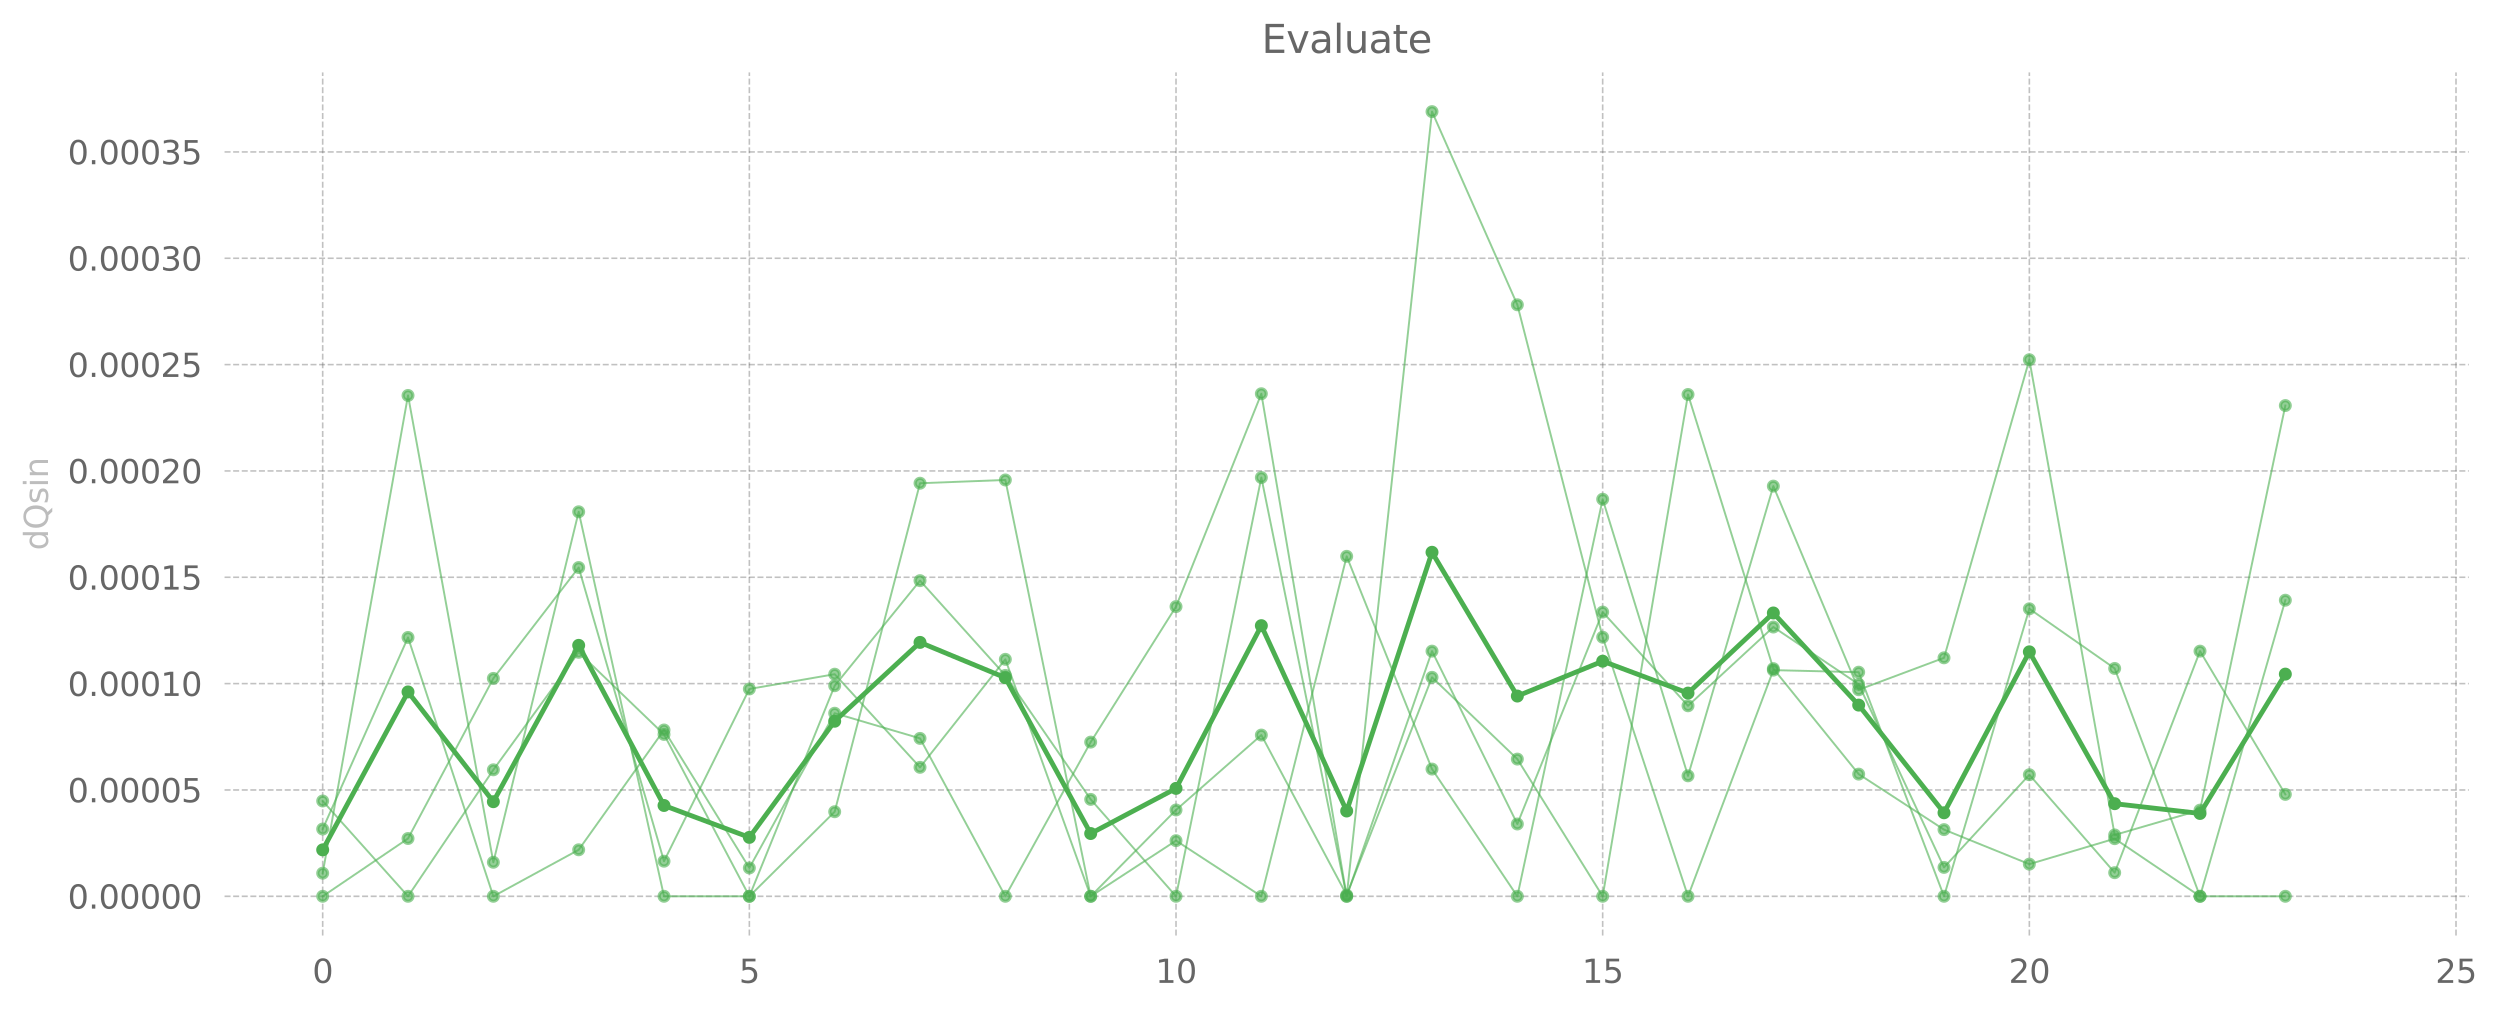 <?xml version="1.0" encoding="utf-8" standalone="no"?>
<!DOCTYPE svg PUBLIC "-//W3C//DTD SVG 1.1//EN"
  "http://www.w3.org/Graphics/SVG/1.1/DTD/svg11.dtd">
<svg xmlns:xlink="http://www.w3.org/1999/xlink" width="770.767pt" height="312.308pt" viewBox="0 0 770.767 312.308" xmlns="http://www.w3.org/2000/svg" version="1.1">
 <defs>
  <style type="text/css">*{stroke-linejoin: round; stroke-linecap: butt}</style>
 </defs>
 <g id="figure_1">
  <g id="patch_1">
   <path d="M 0 312.308 
L 770.767 312.308 
L 770.767 0 
L 0 0 
L 0 312.308 
z
" style="fill: none"/>
  </g>
  <g id="axes_1">
   <g id="patch_2">
    <path d="M 69.231 288.43 
L 761.151 288.43 
L 761.151 22.318 
L 69.231 22.318 
L 69.231 288.43 
z
" style="fill: none"/>
   </g>
   <g id="matplotlib.axis_1">
    <g id="xtick_1">
     <g id="line2d_1">
      <path d="M 99.486 288.43 
L 99.486 22.318 
" clip-path="url(#p2f251a980e)" style="fill: none; stroke-dasharray: 1.85,0.8; stroke-dashoffset: 0; stroke: #666666; stroke-opacity: 0.4; stroke-width: 0.5"/>
     </g>
     <g id="line2d_2">
      <defs>
       <path id="m0314f7e816" d="M 0 0 
L 0 3.5 
" style="stroke: #000000; stroke-opacity: 0; stroke-width: 0.8"/>
      </defs>
      <g>
       <use xlink:href="#m0314f7e816" x="99.486" y="288.43" style="fill-opacity: 0; stroke: #000000; stroke-opacity: 0; stroke-width: 0.8"/>
      </g>
     </g>
     <g id="text_1">
      <!-- 0 -->
      <g style="fill: #666666" transform="translate(96.305 303.029) scale(0.1 -0.1)">
       <defs>
        <path id="DejaVuSans-30" d="M 2034 4250 
Q 1547 4250 1301 3770 
Q 1056 3291 1056 2328 
Q 1056 1369 1301 889 
Q 1547 409 2034 409 
Q 2525 409 2770 889 
Q 3016 1369 3016 2328 
Q 3016 3291 2770 3770 
Q 2525 4250 2034 4250 
z
M 2034 4750 
Q 2819 4750 3233 4129 
Q 3647 3509 3647 2328 
Q 3647 1150 3233 529 
Q 2819 -91 2034 -91 
Q 1250 -91 836 529 
Q 422 1150 422 2328 
Q 422 3509 836 4129 
Q 1250 4750 2034 4750 
z
" transform="scale(0.016)"/>
       </defs>
       <use xlink:href="#DejaVuSans-30"/>
      </g>
     </g>
    </g>
    <g id="xtick_2">
     <g id="line2d_3">
      <path d="M 231.03 288.43 
L 231.03 22.318 
" clip-path="url(#p2f251a980e)" style="fill: none; stroke-dasharray: 1.85,0.8; stroke-dashoffset: 0; stroke: #666666; stroke-opacity: 0.4; stroke-width: 0.5"/>
     </g>
     <g id="line2d_4">
      <g>
       <use xlink:href="#m0314f7e816" x="231.03" y="288.43" style="fill-opacity: 0; stroke: #000000; stroke-opacity: 0; stroke-width: 0.8"/>
      </g>
     </g>
     <g id="text_2">
      <!-- 5 -->
      <g style="fill: #666666" transform="translate(227.849 303.029) scale(0.1 -0.1)">
       <defs>
        <path id="DejaVuSans-35" d="M 691 4666 
L 3169 4666 
L 3169 4134 
L 1269 4134 
L 1269 2991 
Q 1406 3038 1543 3061 
Q 1681 3084 1819 3084 
Q 2600 3084 3056 2656 
Q 3513 2228 3513 1497 
Q 3513 744 3044 326 
Q 2575 -91 1722 -91 
Q 1428 -91 1123 -41 
Q 819 9 494 109 
L 494 744 
Q 775 591 1075 516 
Q 1375 441 1709 441 
Q 2250 441 2565 725 
Q 2881 1009 2881 1497 
Q 2881 1984 2565 2268 
Q 2250 2553 1709 2553 
Q 1456 2553 1204 2497 
Q 953 2441 691 2322 
L 691 4666 
z
" transform="scale(0.016)"/>
       </defs>
       <use xlink:href="#DejaVuSans-35"/>
      </g>
     </g>
    </g>
    <g id="xtick_3">
     <g id="line2d_5">
      <path d="M 362.574 288.43 
L 362.574 22.318 
" clip-path="url(#p2f251a980e)" style="fill: none; stroke-dasharray: 1.85,0.8; stroke-dashoffset: 0; stroke: #666666; stroke-opacity: 0.4; stroke-width: 0.5"/>
     </g>
     <g id="line2d_6">
      <g>
       <use xlink:href="#m0314f7e816" x="362.574" y="288.43" style="fill-opacity: 0; stroke: #000000; stroke-opacity: 0; stroke-width: 0.8"/>
      </g>
     </g>
     <g id="text_3">
      <!-- 10 -->
      <g style="fill: #666666" transform="translate(356.211 303.029) scale(0.1 -0.1)">
       <defs>
        <path id="DejaVuSans-31" d="M 794 531 
L 1825 531 
L 1825 4091 
L 703 3866 
L 703 4441 
L 1819 4666 
L 2450 4666 
L 2450 531 
L 3481 531 
L 3481 0 
L 794 0 
L 794 531 
z
" transform="scale(0.016)"/>
       </defs>
       <use xlink:href="#DejaVuSans-31"/>
       <use xlink:href="#DejaVuSans-30" x="63.623"/>
      </g>
     </g>
    </g>
    <g id="xtick_4">
     <g id="line2d_7">
      <path d="M 494.117 288.43 
L 494.117 22.318 
" clip-path="url(#p2f251a980e)" style="fill: none; stroke-dasharray: 1.85,0.8; stroke-dashoffset: 0; stroke: #666666; stroke-opacity: 0.4; stroke-width: 0.5"/>
     </g>
     <g id="line2d_8">
      <g>
       <use xlink:href="#m0314f7e816" x="494.117" y="288.43" style="fill-opacity: 0; stroke: #000000; stroke-opacity: 0; stroke-width: 0.8"/>
      </g>
     </g>
     <g id="text_4">
      <!-- 15 -->
      <g style="fill: #666666" transform="translate(487.755 303.029) scale(0.1 -0.1)">
       <use xlink:href="#DejaVuSans-31"/>
       <use xlink:href="#DejaVuSans-35" x="63.623"/>
      </g>
     </g>
    </g>
    <g id="xtick_5">
     <g id="line2d_9">
      <path d="M 625.661 288.43 
L 625.661 22.318 
" clip-path="url(#p2f251a980e)" style="fill: none; stroke-dasharray: 1.85,0.8; stroke-dashoffset: 0; stroke: #666666; stroke-opacity: 0.4; stroke-width: 0.5"/>
     </g>
     <g id="line2d_10">
      <g>
       <use xlink:href="#m0314f7e816" x="625.661" y="288.43" style="fill-opacity: 0; stroke: #000000; stroke-opacity: 0; stroke-width: 0.8"/>
      </g>
     </g>
     <g id="text_5">
      <!-- 20 -->
      <g style="fill: #666666" transform="translate(619.299 303.029) scale(0.1 -0.1)">
       <defs>
        <path id="DejaVuSans-32" d="M 1228 531 
L 3431 531 
L 3431 0 
L 469 0 
L 469 531 
Q 828 903 1448 1529 
Q 2069 2156 2228 2338 
Q 2531 2678 2651 2914 
Q 2772 3150 2772 3378 
Q 2772 3750 2511 3984 
Q 2250 4219 1831 4219 
Q 1534 4219 1204 4116 
Q 875 4013 500 3803 
L 500 4441 
Q 881 4594 1212 4672 
Q 1544 4750 1819 4750 
Q 2544 4750 2975 4387 
Q 3406 4025 3406 3419 
Q 3406 3131 3298 2873 
Q 3191 2616 2906 2266 
Q 2828 2175 2409 1742 
Q 1991 1309 1228 531 
z
" transform="scale(0.016)"/>
       </defs>
       <use xlink:href="#DejaVuSans-32"/>
       <use xlink:href="#DejaVuSans-30" x="63.623"/>
      </g>
     </g>
    </g>
    <g id="xtick_6">
     <g id="line2d_11">
      <path d="M 757.205 288.43 
L 757.205 22.318 
" clip-path="url(#p2f251a980e)" style="fill: none; stroke-dasharray: 1.85,0.8; stroke-dashoffset: 0; stroke: #666666; stroke-opacity: 0.4; stroke-width: 0.5"/>
     </g>
     <g id="line2d_12">
      <g>
       <use xlink:href="#m0314f7e816" x="757.205" y="288.43" style="fill-opacity: 0; stroke: #000000; stroke-opacity: 0; stroke-width: 0.8"/>
      </g>
     </g>
     <g id="text_6">
      <!-- 25 -->
      <g style="fill: #666666" transform="translate(750.842 303.029) scale(0.1 -0.1)">
       <use xlink:href="#DejaVuSans-32"/>
       <use xlink:href="#DejaVuSans-35" x="63.623"/>
      </g>
     </g>
    </g>
   </g>
   <g id="matplotlib.axis_2">
    <g id="ytick_1">
     <g id="line2d_13">
      <path d="M 69.231 276.334 
L 761.151 276.334 
" clip-path="url(#p2f251a980e)" style="fill: none; stroke-dasharray: 1.85,0.8; stroke-dashoffset: 0; stroke: #666666; stroke-opacity: 0.4; stroke-width: 0.5"/>
     </g>
     <g id="line2d_14">
      <defs>
       <path id="m7924213725" d="M 0 0 
L -3.5 0 
" style="stroke: #000000; stroke-opacity: 0; stroke-width: 0.8"/>
      </defs>
      <g>
       <use xlink:href="#m7924213725" x="69.231" y="276.334" style="fill-opacity: 0; stroke: #000000; stroke-opacity: 0; stroke-width: 0.8"/>
      </g>
     </g>
     <g id="text_7">
      <!-- 0.00000 -->
      <g style="fill: #666666" transform="translate(20.878 280.133) scale(0.1 -0.1)">
       <defs>
        <path id="DejaVuSans-2e" d="M 684 794 
L 1344 794 
L 1344 0 
L 684 0 
L 684 794 
z
" transform="scale(0.016)"/>
       </defs>
       <use xlink:href="#DejaVuSans-30"/>
       <use xlink:href="#DejaVuSans-2e" x="63.623"/>
       <use xlink:href="#DejaVuSans-30" x="95.41"/>
       <use xlink:href="#DejaVuSans-30" x="159.033"/>
       <use xlink:href="#DejaVuSans-30" x="222.656"/>
       <use xlink:href="#DejaVuSans-30" x="286.279"/>
       <use xlink:href="#DejaVuSans-30" x="349.902"/>
      </g>
     </g>
    </g>
    <g id="ytick_2">
     <g id="line2d_15">
      <path d="M 69.231 243.549 
L 761.151 243.549 
" clip-path="url(#p2f251a980e)" style="fill: none; stroke-dasharray: 1.85,0.8; stroke-dashoffset: 0; stroke: #666666; stroke-opacity: 0.4; stroke-width: 0.5"/>
     </g>
     <g id="line2d_16">
      <g>
       <use xlink:href="#m7924213725" x="69.231" y="243.549" style="fill-opacity: 0; stroke: #000000; stroke-opacity: 0; stroke-width: 0.8"/>
      </g>
     </g>
     <g id="text_8">
      <!-- 0.00005 -->
      <g style="fill: #666666" transform="translate(20.878 247.348) scale(0.1 -0.1)">
       <use xlink:href="#DejaVuSans-30"/>
       <use xlink:href="#DejaVuSans-2e" x="63.623"/>
       <use xlink:href="#DejaVuSans-30" x="95.41"/>
       <use xlink:href="#DejaVuSans-30" x="159.033"/>
       <use xlink:href="#DejaVuSans-30" x="222.656"/>
       <use xlink:href="#DejaVuSans-30" x="286.279"/>
       <use xlink:href="#DejaVuSans-35" x="349.902"/>
      </g>
     </g>
    </g>
    <g id="ytick_3">
     <g id="line2d_17">
      <path d="M 69.231 210.764 
L 761.151 210.764 
" clip-path="url(#p2f251a980e)" style="fill: none; stroke-dasharray: 1.85,0.8; stroke-dashoffset: 0; stroke: #666666; stroke-opacity: 0.4; stroke-width: 0.5"/>
     </g>
     <g id="line2d_18">
      <g>
       <use xlink:href="#m7924213725" x="69.231" y="210.764" style="fill-opacity: 0; stroke: #000000; stroke-opacity: 0; stroke-width: 0.8"/>
      </g>
     </g>
     <g id="text_9">
      <!-- 0.00010 -->
      <g style="fill: #666666" transform="translate(20.878 214.564) scale(0.1 -0.1)">
       <use xlink:href="#DejaVuSans-30"/>
       <use xlink:href="#DejaVuSans-2e" x="63.623"/>
       <use xlink:href="#DejaVuSans-30" x="95.41"/>
       <use xlink:href="#DejaVuSans-30" x="159.033"/>
       <use xlink:href="#DejaVuSans-30" x="222.656"/>
       <use xlink:href="#DejaVuSans-31" x="286.279"/>
       <use xlink:href="#DejaVuSans-30" x="349.902"/>
      </g>
     </g>
    </g>
    <g id="ytick_4">
     <g id="line2d_19">
      <path d="M 69.231 177.979 
L 761.151 177.979 
" clip-path="url(#p2f251a980e)" style="fill: none; stroke-dasharray: 1.85,0.8; stroke-dashoffset: 0; stroke: #666666; stroke-opacity: 0.4; stroke-width: 0.5"/>
     </g>
     <g id="line2d_20">
      <g>
       <use xlink:href="#m7924213725" x="69.231" y="177.979" style="fill-opacity: 0; stroke: #000000; stroke-opacity: 0; stroke-width: 0.8"/>
      </g>
     </g>
     <g id="text_10">
      <!-- 0.00015 -->
      <g style="fill: #666666" transform="translate(20.878 181.779) scale(0.1 -0.1)">
       <use xlink:href="#DejaVuSans-30"/>
       <use xlink:href="#DejaVuSans-2e" x="63.623"/>
       <use xlink:href="#DejaVuSans-30" x="95.41"/>
       <use xlink:href="#DejaVuSans-30" x="159.033"/>
       <use xlink:href="#DejaVuSans-30" x="222.656"/>
       <use xlink:href="#DejaVuSans-31" x="286.279"/>
       <use xlink:href="#DejaVuSans-35" x="349.902"/>
      </g>
     </g>
    </g>
    <g id="ytick_5">
     <g id="line2d_21">
      <path d="M 69.231 145.194 
L 761.151 145.194 
" clip-path="url(#p2f251a980e)" style="fill: none; stroke-dasharray: 1.85,0.8; stroke-dashoffset: 0; stroke: #666666; stroke-opacity: 0.4; stroke-width: 0.5"/>
     </g>
     <g id="line2d_22">
      <g>
       <use xlink:href="#m7924213725" x="69.231" y="145.194" style="fill-opacity: 0; stroke: #000000; stroke-opacity: 0; stroke-width: 0.8"/>
      </g>
     </g>
     <g id="text_11">
      <!-- 0.00020 -->
      <g style="fill: #666666" transform="translate(20.878 148.994) scale(0.1 -0.1)">
       <use xlink:href="#DejaVuSans-30"/>
       <use xlink:href="#DejaVuSans-2e" x="63.623"/>
       <use xlink:href="#DejaVuSans-30" x="95.41"/>
       <use xlink:href="#DejaVuSans-30" x="159.033"/>
       <use xlink:href="#DejaVuSans-30" x="222.656"/>
       <use xlink:href="#DejaVuSans-32" x="286.279"/>
       <use xlink:href="#DejaVuSans-30" x="349.902"/>
      </g>
     </g>
    </g>
    <g id="ytick_6">
     <g id="line2d_23">
      <path d="M 69.231 112.41 
L 761.151 112.41 
" clip-path="url(#p2f251a980e)" style="fill: none; stroke-dasharray: 1.85,0.8; stroke-dashoffset: 0; stroke: #666666; stroke-opacity: 0.4; stroke-width: 0.5"/>
     </g>
     <g id="line2d_24">
      <g>
       <use xlink:href="#m7924213725" x="69.231" y="112.41" style="fill-opacity: 0; stroke: #000000; stroke-opacity: 0; stroke-width: 0.8"/>
      </g>
     </g>
     <g id="text_12">
      <!-- 0.00025 -->
      <g style="fill: #666666" transform="translate(20.878 116.209) scale(0.1 -0.1)">
       <use xlink:href="#DejaVuSans-30"/>
       <use xlink:href="#DejaVuSans-2e" x="63.623"/>
       <use xlink:href="#DejaVuSans-30" x="95.41"/>
       <use xlink:href="#DejaVuSans-30" x="159.033"/>
       <use xlink:href="#DejaVuSans-30" x="222.656"/>
       <use xlink:href="#DejaVuSans-32" x="286.279"/>
       <use xlink:href="#DejaVuSans-35" x="349.902"/>
      </g>
     </g>
    </g>
    <g id="ytick_7">
     <g id="line2d_25">
      <path d="M 69.231 79.625 
L 761.151 79.625 
" clip-path="url(#p2f251a980e)" style="fill: none; stroke-dasharray: 1.85,0.8; stroke-dashoffset: 0; stroke: #666666; stroke-opacity: 0.4; stroke-width: 0.5"/>
     </g>
     <g id="line2d_26">
      <g>
       <use xlink:href="#m7924213725" x="69.231" y="79.625" style="fill-opacity: 0; stroke: #000000; stroke-opacity: 0; stroke-width: 0.8"/>
      </g>
     </g>
     <g id="text_13">
      <!-- 0.00030 -->
      <g style="fill: #666666" transform="translate(20.878 83.424) scale(0.1 -0.1)">
       <defs>
        <path id="DejaVuSans-33" d="M 2597 2516 
Q 3050 2419 3304 2112 
Q 3559 1806 3559 1356 
Q 3559 666 3084 287 
Q 2609 -91 1734 -91 
Q 1441 -91 1130 -33 
Q 819 25 488 141 
L 488 750 
Q 750 597 1062 519 
Q 1375 441 1716 441 
Q 2309 441 2620 675 
Q 2931 909 2931 1356 
Q 2931 1769 2642 2001 
Q 2353 2234 1838 2234 
L 1294 2234 
L 1294 2753 
L 1863 2753 
Q 2328 2753 2575 2939 
Q 2822 3125 2822 3475 
Q 2822 3834 2567 4026 
Q 2313 4219 1838 4219 
Q 1578 4219 1281 4162 
Q 984 4106 628 3988 
L 628 4550 
Q 988 4650 1302 4700 
Q 1616 4750 1894 4750 
Q 2613 4750 3031 4423 
Q 3450 4097 3450 3541 
Q 3450 3153 3228 2886 
Q 3006 2619 2597 2516 
z
" transform="scale(0.016)"/>
       </defs>
       <use xlink:href="#DejaVuSans-30"/>
       <use xlink:href="#DejaVuSans-2e" x="63.623"/>
       <use xlink:href="#DejaVuSans-30" x="95.41"/>
       <use xlink:href="#DejaVuSans-30" x="159.033"/>
       <use xlink:href="#DejaVuSans-30" x="222.656"/>
       <use xlink:href="#DejaVuSans-33" x="286.279"/>
       <use xlink:href="#DejaVuSans-30" x="349.902"/>
      </g>
     </g>
    </g>
    <g id="ytick_8">
     <g id="line2d_27">
      <path d="M 69.231 46.84 
L 761.151 46.84 
" clip-path="url(#p2f251a980e)" style="fill: none; stroke-dasharray: 1.85,0.8; stroke-dashoffset: 0; stroke: #666666; stroke-opacity: 0.4; stroke-width: 0.5"/>
     </g>
     <g id="line2d_28">
      <g>
       <use xlink:href="#m7924213725" x="69.231" y="46.84" style="fill-opacity: 0; stroke: #000000; stroke-opacity: 0; stroke-width: 0.8"/>
      </g>
     </g>
     <g id="text_14">
      <!-- 0.00035 -->
      <g style="fill: #666666" transform="translate(20.878 50.639) scale(0.1 -0.1)">
       <use xlink:href="#DejaVuSans-30"/>
       <use xlink:href="#DejaVuSans-2e" x="63.623"/>
       <use xlink:href="#DejaVuSans-30" x="95.41"/>
       <use xlink:href="#DejaVuSans-30" x="159.033"/>
       <use xlink:href="#DejaVuSans-30" x="222.656"/>
       <use xlink:href="#DejaVuSans-33" x="286.279"/>
       <use xlink:href="#DejaVuSans-35" x="349.902"/>
      </g>
     </g>
    </g>
    <g id="text_15">
     <!-- dQsin -->
     <g style="fill: #bdbdbd" transform="translate(14.798 169.647) rotate(-90) scale(0.1 -0.1)">
      <defs>
       <path id="DejaVuSans-64" d="M 2906 2969 
L 2906 4863 
L 3481 4863 
L 3481 0 
L 2906 0 
L 2906 525 
Q 2725 213 2448 61 
Q 2172 -91 1784 -91 
Q 1150 -91 751 415 
Q 353 922 353 1747 
Q 353 2572 751 3078 
Q 1150 3584 1784 3584 
Q 2172 3584 2448 3432 
Q 2725 3281 2906 2969 
z
M 947 1747 
Q 947 1113 1208 752 
Q 1469 391 1925 391 
Q 2381 391 2643 752 
Q 2906 1113 2906 1747 
Q 2906 2381 2643 2742 
Q 2381 3103 1925 3103 
Q 1469 3103 1208 2742 
Q 947 2381 947 1747 
z
" transform="scale(0.016)"/>
       <path id="DejaVuSans-51" d="M 2522 4238 
Q 1834 4238 1429 3725 
Q 1025 3213 1025 2328 
Q 1025 1447 1429 934 
Q 1834 422 2522 422 
Q 3209 422 3611 934 
Q 4013 1447 4013 2328 
Q 4013 3213 3611 3725 
Q 3209 4238 2522 4238 
z
M 3406 84 
L 4238 -825 
L 3475 -825 
L 2784 -78 
Q 2681 -84 2626 -87 
Q 2572 -91 2522 -91 
Q 1538 -91 948 567 
Q 359 1225 359 2328 
Q 359 3434 948 4092 
Q 1538 4750 2522 4750 
Q 3503 4750 4090 4092 
Q 4678 3434 4678 2328 
Q 4678 1516 4351 937 
Q 4025 359 3406 84 
z
" transform="scale(0.016)"/>
       <path id="DejaVuSans-73" d="M 2834 3397 
L 2834 2853 
Q 2591 2978 2328 3040 
Q 2066 3103 1784 3103 
Q 1356 3103 1142 2972 
Q 928 2841 928 2578 
Q 928 2378 1081 2264 
Q 1234 2150 1697 2047 
L 1894 2003 
Q 2506 1872 2764 1633 
Q 3022 1394 3022 966 
Q 3022 478 2636 193 
Q 2250 -91 1575 -91 
Q 1294 -91 989 -36 
Q 684 19 347 128 
L 347 722 
Q 666 556 975 473 
Q 1284 391 1588 391 
Q 1994 391 2212 530 
Q 2431 669 2431 922 
Q 2431 1156 2273 1281 
Q 2116 1406 1581 1522 
L 1381 1569 
Q 847 1681 609 1914 
Q 372 2147 372 2553 
Q 372 3047 722 3315 
Q 1072 3584 1716 3584 
Q 2034 3584 2315 3537 
Q 2597 3491 2834 3397 
z
" transform="scale(0.016)"/>
       <path id="DejaVuSans-69" d="M 603 3500 
L 1178 3500 
L 1178 0 
L 603 0 
L 603 3500 
z
M 603 4863 
L 1178 4863 
L 1178 4134 
L 603 4134 
L 603 4863 
z
" transform="scale(0.016)"/>
       <path id="DejaVuSans-6e" d="M 3513 2113 
L 3513 0 
L 2938 0 
L 2938 2094 
Q 2938 2591 2744 2837 
Q 2550 3084 2163 3084 
Q 1697 3084 1428 2787 
Q 1159 2491 1159 1978 
L 1159 0 
L 581 0 
L 581 3500 
L 1159 3500 
L 1159 2956 
Q 1366 3272 1645 3428 
Q 1925 3584 2291 3584 
Q 2894 3584 3203 3211 
Q 3513 2838 3513 2113 
z
" transform="scale(0.016)"/>
      </defs>
      <use xlink:href="#DejaVuSans-64"/>
      <use xlink:href="#DejaVuSans-51" x="63.477"/>
      <use xlink:href="#DejaVuSans-73" x="142.188"/>
      <use xlink:href="#DejaVuSans-69" x="194.287"/>
      <use xlink:href="#DejaVuSans-6e" x="222.07"/>
     </g>
    </g>
   </g>
   <g id="line2d_29">
    <path d="M 99.486 262.023 
L 125.795 213.324 
L 152.104 247.168 
L 178.413 198.968 
L 204.721 248.335 
L 231.03 258.169 
L 257.339 222.358 
L 283.648 198.056 
L 309.956 208.955 
L 336.265 256.981 
L 362.574 243.062 
L 388.883 192.895 
L 415.191 250.038 
L 441.5 170.275 
L 467.809 214.595 
L 494.117 203.849 
L 520.426 213.686 
L 546.735 188.986 
L 573.044 217.384 
L 599.352 250.586 
L 625.661 200.969 
L 651.97 247.781 
L 678.279 250.797 
L 704.587 207.833 
" clip-path="url(#p2f251a980e)" style="fill: none; stroke: #4caf50; stroke-width: 1.5; stroke-linecap: square"/>
    <defs>
     <path id="m114e50e11f" d="M 0 1.5 
C 0.398 1.5 0.779 1.342 1.061 1.061 
C 1.342 0.779 1.5 0.398 1.5 0 
C 1.5 -0.398 1.342 -0.779 1.061 -1.061 
C 0.779 -1.342 0.398 -1.5 0 -1.5 
C -0.398 -1.5 -0.779 -1.342 -1.061 -1.061 
C -1.342 -0.779 -1.5 -0.398 -1.5 0 
C -1.5 0.398 -1.342 0.779 -1.061 1.061 
C -0.779 1.342 -0.398 1.5 0 1.5 
z
" style="stroke: #4caf50"/>
    </defs>
    <g clip-path="url(#p2f251a980e)">
     <use xlink:href="#m114e50e11f" x="99.486" y="262.023" style="fill: #4caf50; stroke: #4caf50"/>
     <use xlink:href="#m114e50e11f" x="125.795" y="213.324" style="fill: #4caf50; stroke: #4caf50"/>
     <use xlink:href="#m114e50e11f" x="152.104" y="247.168" style="fill: #4caf50; stroke: #4caf50"/>
     <use xlink:href="#m114e50e11f" x="178.413" y="198.968" style="fill: #4caf50; stroke: #4caf50"/>
     <use xlink:href="#m114e50e11f" x="204.721" y="248.335" style="fill: #4caf50; stroke: #4caf50"/>
     <use xlink:href="#m114e50e11f" x="231.03" y="258.169" style="fill: #4caf50; stroke: #4caf50"/>
     <use xlink:href="#m114e50e11f" x="257.339" y="222.358" style="fill: #4caf50; stroke: #4caf50"/>
     <use xlink:href="#m114e50e11f" x="283.648" y="198.056" style="fill: #4caf50; stroke: #4caf50"/>
     <use xlink:href="#m114e50e11f" x="309.956" y="208.955" style="fill: #4caf50; stroke: #4caf50"/>
     <use xlink:href="#m114e50e11f" x="336.265" y="256.981" style="fill: #4caf50; stroke: #4caf50"/>
     <use xlink:href="#m114e50e11f" x="362.574" y="243.062" style="fill: #4caf50; stroke: #4caf50"/>
     <use xlink:href="#m114e50e11f" x="388.883" y="192.895" style="fill: #4caf50; stroke: #4caf50"/>
     <use xlink:href="#m114e50e11f" x="415.191" y="250.038" style="fill: #4caf50; stroke: #4caf50"/>
     <use xlink:href="#m114e50e11f" x="441.5" y="170.275" style="fill: #4caf50; stroke: #4caf50"/>
     <use xlink:href="#m114e50e11f" x="467.809" y="214.595" style="fill: #4caf50; stroke: #4caf50"/>
     <use xlink:href="#m114e50e11f" x="494.117" y="203.849" style="fill: #4caf50; stroke: #4caf50"/>
     <use xlink:href="#m114e50e11f" x="520.426" y="213.686" style="fill: #4caf50; stroke: #4caf50"/>
     <use xlink:href="#m114e50e11f" x="546.735" y="188.986" style="fill: #4caf50; stroke: #4caf50"/>
     <use xlink:href="#m114e50e11f" x="573.044" y="217.384" style="fill: #4caf50; stroke: #4caf50"/>
     <use xlink:href="#m114e50e11f" x="599.352" y="250.586" style="fill: #4caf50; stroke: #4caf50"/>
     <use xlink:href="#m114e50e11f" x="625.661" y="200.969" style="fill: #4caf50; stroke: #4caf50"/>
     <use xlink:href="#m114e50e11f" x="651.97" y="247.781" style="fill: #4caf50; stroke: #4caf50"/>
     <use xlink:href="#m114e50e11f" x="678.279" y="250.797" style="fill: #4caf50; stroke: #4caf50"/>
     <use xlink:href="#m114e50e11f" x="704.587" y="207.833" style="fill: #4caf50; stroke: #4caf50"/>
    </g>
   </g>
   <g id="line2d_30">
    <path d="M 99.486 246.949 
L 125.795 276.334 
L 152.104 237.336 
L 178.413 201.112 
L 204.721 226.427 
L 231.03 276.334 
L 257.339 211.415 
L 283.648 179.019 
L 309.956 208.233 
L 336.265 246.455 
L 362.574 276.334 
L 388.883 147.227 
L 415.191 276.334 
L 441.5 200.751 
L 467.809 254.044 
L 494.117 188.705 
L 520.426 217.596 
L 546.735 193.32 
L 573.044 210.973 
L 599.352 267.424 
L 625.661 238.855 
L 651.97 269.055 
L 678.279 200.751 
L 704.587 244.914 
" clip-path="url(#p2f251a980e)" style="fill: none; stroke: #4caf50; stroke-opacity: 0.6; stroke-width: 0.6; stroke-linecap: square"/>
    <defs>
     <path id="m4f3c0d15a8" d="M 0 1.5 
C 0.398 1.5 0.779 1.342 1.061 1.061 
C 1.342 0.779 1.5 0.398 1.5 0 
C 1.5 -0.398 1.342 -0.779 1.061 -1.061 
C 0.779 -1.342 0.398 -1.5 0 -1.5 
C -0.398 -1.5 -0.779 -1.342 -1.061 -1.061 
C -1.342 -0.779 -1.5 -0.398 -1.5 0 
C -1.5 0.398 -1.342 0.779 -1.061 1.061 
C -0.779 1.342 -0.398 1.5 0 1.5 
z
" style="stroke: #4caf50; stroke-opacity: 0.6"/>
    </defs>
    <g clip-path="url(#p2f251a980e)">
     <use xlink:href="#m4f3c0d15a8" x="99.486" y="246.949" style="fill: #4caf50; fill-opacity: 0.6; stroke: #4caf50; stroke-opacity: 0.6"/>
     <use xlink:href="#m4f3c0d15a8" x="125.795" y="276.334" style="fill: #4caf50; fill-opacity: 0.6; stroke: #4caf50; stroke-opacity: 0.6"/>
     <use xlink:href="#m4f3c0d15a8" x="152.104" y="237.336" style="fill: #4caf50; fill-opacity: 0.6; stroke: #4caf50; stroke-opacity: 0.6"/>
     <use xlink:href="#m4f3c0d15a8" x="178.413" y="201.112" style="fill: #4caf50; fill-opacity: 0.6; stroke: #4caf50; stroke-opacity: 0.6"/>
     <use xlink:href="#m4f3c0d15a8" x="204.721" y="226.427" style="fill: #4caf50; fill-opacity: 0.6; stroke: #4caf50; stroke-opacity: 0.6"/>
     <use xlink:href="#m4f3c0d15a8" x="231.03" y="276.334" style="fill: #4caf50; fill-opacity: 0.6; stroke: #4caf50; stroke-opacity: 0.6"/>
     <use xlink:href="#m4f3c0d15a8" x="257.339" y="211.415" style="fill: #4caf50; fill-opacity: 0.6; stroke: #4caf50; stroke-opacity: 0.6"/>
     <use xlink:href="#m4f3c0d15a8" x="283.648" y="179.019" style="fill: #4caf50; fill-opacity: 0.6; stroke: #4caf50; stroke-opacity: 0.6"/>
     <use xlink:href="#m4f3c0d15a8" x="309.956" y="208.233" style="fill: #4caf50; fill-opacity: 0.6; stroke: #4caf50; stroke-opacity: 0.6"/>
     <use xlink:href="#m4f3c0d15a8" x="336.265" y="246.455" style="fill: #4caf50; fill-opacity: 0.6; stroke: #4caf50; stroke-opacity: 0.6"/>
     <use xlink:href="#m4f3c0d15a8" x="362.574" y="276.334" style="fill: #4caf50; fill-opacity: 0.6; stroke: #4caf50; stroke-opacity: 0.6"/>
     <use xlink:href="#m4f3c0d15a8" x="388.883" y="147.227" style="fill: #4caf50; fill-opacity: 0.6; stroke: #4caf50; stroke-opacity: 0.6"/>
     <use xlink:href="#m4f3c0d15a8" x="415.191" y="276.334" style="fill: #4caf50; fill-opacity: 0.6; stroke: #4caf50; stroke-opacity: 0.6"/>
     <use xlink:href="#m4f3c0d15a8" x="441.5" y="200.751" style="fill: #4caf50; fill-opacity: 0.6; stroke: #4caf50; stroke-opacity: 0.6"/>
     <use xlink:href="#m4f3c0d15a8" x="467.809" y="254.044" style="fill: #4caf50; fill-opacity: 0.6; stroke: #4caf50; stroke-opacity: 0.6"/>
     <use xlink:href="#m4f3c0d15a8" x="494.117" y="188.705" style="fill: #4caf50; fill-opacity: 0.6; stroke: #4caf50; stroke-opacity: 0.6"/>
     <use xlink:href="#m4f3c0d15a8" x="520.426" y="217.596" style="fill: #4caf50; fill-opacity: 0.6; stroke: #4caf50; stroke-opacity: 0.6"/>
     <use xlink:href="#m4f3c0d15a8" x="546.735" y="193.32" style="fill: #4caf50; fill-opacity: 0.6; stroke: #4caf50; stroke-opacity: 0.6"/>
     <use xlink:href="#m4f3c0d15a8" x="573.044" y="210.973" style="fill: #4caf50; fill-opacity: 0.6; stroke: #4caf50; stroke-opacity: 0.6"/>
     <use xlink:href="#m4f3c0d15a8" x="599.352" y="267.424" style="fill: #4caf50; fill-opacity: 0.6; stroke: #4caf50; stroke-opacity: 0.6"/>
     <use xlink:href="#m4f3c0d15a8" x="625.661" y="238.855" style="fill: #4caf50; fill-opacity: 0.6; stroke: #4caf50; stroke-opacity: 0.6"/>
     <use xlink:href="#m4f3c0d15a8" x="651.97" y="269.055" style="fill: #4caf50; fill-opacity: 0.6; stroke: #4caf50; stroke-opacity: 0.6"/>
     <use xlink:href="#m4f3c0d15a8" x="678.279" y="200.751" style="fill: #4caf50; fill-opacity: 0.6; stroke: #4caf50; stroke-opacity: 0.6"/>
     <use xlink:href="#m4f3c0d15a8" x="704.587" y="244.914" style="fill: #4caf50; fill-opacity: 0.6; stroke: #4caf50; stroke-opacity: 0.6"/>
    </g>
   </g>
   <g id="line2d_31">
    <path d="M 99.486 276.334 
L 125.795 258.516 
L 152.104 209.157 
L 178.413 174.973 
L 204.721 265.517 
L 231.03 212.41 
L 257.339 207.861 
L 283.648 236.569 
L 309.956 203.276 
L 336.265 276.334 
L 362.574 249.719 
L 388.883 226.626 
L 415.191 275.961 
L 441.5 208.824 
L 467.809 234.034 
L 494.117 276.334 
L 520.426 121.619 
L 546.735 206.142 
L 573.044 238.668 
L 599.352 255.777 
L 625.661 266.42 
L 651.97 258.57 
L 678.279 276.334 
L 704.587 185.051 
" clip-path="url(#p2f251a980e)" style="fill: none; stroke: #4caf50; stroke-opacity: 0.6; stroke-width: 0.6; stroke-linecap: square"/>
    <g clip-path="url(#p2f251a980e)">
     <use xlink:href="#m4f3c0d15a8" x="99.486" y="276.334" style="fill: #4caf50; fill-opacity: 0.6; stroke: #4caf50; stroke-opacity: 0.6"/>
     <use xlink:href="#m4f3c0d15a8" x="125.795" y="258.516" style="fill: #4caf50; fill-opacity: 0.6; stroke: #4caf50; stroke-opacity: 0.6"/>
     <use xlink:href="#m4f3c0d15a8" x="152.104" y="209.157" style="fill: #4caf50; fill-opacity: 0.6; stroke: #4caf50; stroke-opacity: 0.6"/>
     <use xlink:href="#m4f3c0d15a8" x="178.413" y="174.973" style="fill: #4caf50; fill-opacity: 0.6; stroke: #4caf50; stroke-opacity: 0.6"/>
     <use xlink:href="#m4f3c0d15a8" x="204.721" y="265.517" style="fill: #4caf50; fill-opacity: 0.6; stroke: #4caf50; stroke-opacity: 0.6"/>
     <use xlink:href="#m4f3c0d15a8" x="231.03" y="212.41" style="fill: #4caf50; fill-opacity: 0.6; stroke: #4caf50; stroke-opacity: 0.6"/>
     <use xlink:href="#m4f3c0d15a8" x="257.339" y="207.861" style="fill: #4caf50; fill-opacity: 0.6; stroke: #4caf50; stroke-opacity: 0.6"/>
     <use xlink:href="#m4f3c0d15a8" x="283.648" y="236.569" style="fill: #4caf50; fill-opacity: 0.6; stroke: #4caf50; stroke-opacity: 0.6"/>
     <use xlink:href="#m4f3c0d15a8" x="309.956" y="203.276" style="fill: #4caf50; fill-opacity: 0.6; stroke: #4caf50; stroke-opacity: 0.6"/>
     <use xlink:href="#m4f3c0d15a8" x="336.265" y="276.334" style="fill: #4caf50; fill-opacity: 0.6; stroke: #4caf50; stroke-opacity: 0.6"/>
     <use xlink:href="#m4f3c0d15a8" x="362.574" y="249.719" style="fill: #4caf50; fill-opacity: 0.6; stroke: #4caf50; stroke-opacity: 0.6"/>
     <use xlink:href="#m4f3c0d15a8" x="388.883" y="226.626" style="fill: #4caf50; fill-opacity: 0.6; stroke: #4caf50; stroke-opacity: 0.6"/>
     <use xlink:href="#m4f3c0d15a8" x="415.191" y="275.961" style="fill: #4caf50; fill-opacity: 0.6; stroke: #4caf50; stroke-opacity: 0.6"/>
     <use xlink:href="#m4f3c0d15a8" x="441.5" y="208.824" style="fill: #4caf50; fill-opacity: 0.6; stroke: #4caf50; stroke-opacity: 0.6"/>
     <use xlink:href="#m4f3c0d15a8" x="467.809" y="234.034" style="fill: #4caf50; fill-opacity: 0.6; stroke: #4caf50; stroke-opacity: 0.6"/>
     <use xlink:href="#m4f3c0d15a8" x="494.117" y="276.334" style="fill: #4caf50; fill-opacity: 0.6; stroke: #4caf50; stroke-opacity: 0.6"/>
     <use xlink:href="#m4f3c0d15a8" x="520.426" y="121.619" style="fill: #4caf50; fill-opacity: 0.6; stroke: #4caf50; stroke-opacity: 0.6"/>
     <use xlink:href="#m4f3c0d15a8" x="546.735" y="206.142" style="fill: #4caf50; fill-opacity: 0.6; stroke: #4caf50; stroke-opacity: 0.6"/>
     <use xlink:href="#m4f3c0d15a8" x="573.044" y="238.668" style="fill: #4caf50; fill-opacity: 0.6; stroke: #4caf50; stroke-opacity: 0.6"/>
     <use xlink:href="#m4f3c0d15a8" x="599.352" y="255.777" style="fill: #4caf50; fill-opacity: 0.6; stroke: #4caf50; stroke-opacity: 0.6"/>
     <use xlink:href="#m4f3c0d15a8" x="625.661" y="266.42" style="fill: #4caf50; fill-opacity: 0.6; stroke: #4caf50; stroke-opacity: 0.6"/>
     <use xlink:href="#m4f3c0d15a8" x="651.97" y="258.57" style="fill: #4caf50; fill-opacity: 0.6; stroke: #4caf50; stroke-opacity: 0.6"/>
     <use xlink:href="#m4f3c0d15a8" x="678.279" y="276.334" style="fill: #4caf50; fill-opacity: 0.6; stroke: #4caf50; stroke-opacity: 0.6"/>
     <use xlink:href="#m4f3c0d15a8" x="704.587" y="185.051" style="fill: #4caf50; fill-opacity: 0.6; stroke: #4caf50; stroke-opacity: 0.6"/>
    </g>
   </g>
   <g id="line2d_32">
    <path d="M 99.486 269.211 
L 125.795 121.919 
L 152.104 265.846 
L 178.413 157.789 
L 204.721 276.334 
L 231.03 276.334 
L 257.339 250.262 
L 283.648 148.983 
L 309.956 147.976 
L 336.265 276.334 
L 362.574 259.179 
L 388.883 276.334 
L 415.191 171.521 
L 441.5 237.111 
L 467.809 276.334 
L 494.117 153.91 
L 520.426 239.193 
L 546.735 149.875 
L 573.044 212.657 
L 599.352 202.811 
L 625.661 110.903 
L 651.97 257.414 
L 678.279 249.77 
L 704.587 125.034 
" clip-path="url(#p2f251a980e)" style="fill: none; stroke: #4caf50; stroke-opacity: 0.6; stroke-width: 0.6; stroke-linecap: square"/>
    <g clip-path="url(#p2f251a980e)">
     <use xlink:href="#m4f3c0d15a8" x="99.486" y="269.211" style="fill: #4caf50; fill-opacity: 0.6; stroke: #4caf50; stroke-opacity: 0.6"/>
     <use xlink:href="#m4f3c0d15a8" x="125.795" y="121.919" style="fill: #4caf50; fill-opacity: 0.6; stroke: #4caf50; stroke-opacity: 0.6"/>
     <use xlink:href="#m4f3c0d15a8" x="152.104" y="265.846" style="fill: #4caf50; fill-opacity: 0.6; stroke: #4caf50; stroke-opacity: 0.6"/>
     <use xlink:href="#m4f3c0d15a8" x="178.413" y="157.789" style="fill: #4caf50; fill-opacity: 0.6; stroke: #4caf50; stroke-opacity: 0.6"/>
     <use xlink:href="#m4f3c0d15a8" x="204.721" y="276.334" style="fill: #4caf50; fill-opacity: 0.6; stroke: #4caf50; stroke-opacity: 0.6"/>
     <use xlink:href="#m4f3c0d15a8" x="231.03" y="276.334" style="fill: #4caf50; fill-opacity: 0.6; stroke: #4caf50; stroke-opacity: 0.6"/>
     <use xlink:href="#m4f3c0d15a8" x="257.339" y="250.262" style="fill: #4caf50; fill-opacity: 0.6; stroke: #4caf50; stroke-opacity: 0.6"/>
     <use xlink:href="#m4f3c0d15a8" x="283.648" y="148.983" style="fill: #4caf50; fill-opacity: 0.6; stroke: #4caf50; stroke-opacity: 0.6"/>
     <use xlink:href="#m4f3c0d15a8" x="309.956" y="147.976" style="fill: #4caf50; fill-opacity: 0.6; stroke: #4caf50; stroke-opacity: 0.6"/>
     <use xlink:href="#m4f3c0d15a8" x="336.265" y="276.334" style="fill: #4caf50; fill-opacity: 0.6; stroke: #4caf50; stroke-opacity: 0.6"/>
     <use xlink:href="#m4f3c0d15a8" x="362.574" y="259.179" style="fill: #4caf50; fill-opacity: 0.6; stroke: #4caf50; stroke-opacity: 0.6"/>
     <use xlink:href="#m4f3c0d15a8" x="388.883" y="276.334" style="fill: #4caf50; fill-opacity: 0.6; stroke: #4caf50; stroke-opacity: 0.6"/>
     <use xlink:href="#m4f3c0d15a8" x="415.191" y="171.521" style="fill: #4caf50; fill-opacity: 0.6; stroke: #4caf50; stroke-opacity: 0.6"/>
     <use xlink:href="#m4f3c0d15a8" x="441.5" y="237.111" style="fill: #4caf50; fill-opacity: 0.6; stroke: #4caf50; stroke-opacity: 0.6"/>
     <use xlink:href="#m4f3c0d15a8" x="467.809" y="276.334" style="fill: #4caf50; fill-opacity: 0.6; stroke: #4caf50; stroke-opacity: 0.6"/>
     <use xlink:href="#m4f3c0d15a8" x="494.117" y="153.91" style="fill: #4caf50; fill-opacity: 0.6; stroke: #4caf50; stroke-opacity: 0.6"/>
     <use xlink:href="#m4f3c0d15a8" x="520.426" y="239.193" style="fill: #4caf50; fill-opacity: 0.6; stroke: #4caf50; stroke-opacity: 0.6"/>
     <use xlink:href="#m4f3c0d15a8" x="546.735" y="149.875" style="fill: #4caf50; fill-opacity: 0.6; stroke: #4caf50; stroke-opacity: 0.6"/>
     <use xlink:href="#m4f3c0d15a8" x="573.044" y="212.657" style="fill: #4caf50; fill-opacity: 0.6; stroke: #4caf50; stroke-opacity: 0.6"/>
     <use xlink:href="#m4f3c0d15a8" x="599.352" y="202.811" style="fill: #4caf50; fill-opacity: 0.6; stroke: #4caf50; stroke-opacity: 0.6"/>
     <use xlink:href="#m4f3c0d15a8" x="625.661" y="110.903" style="fill: #4caf50; fill-opacity: 0.6; stroke: #4caf50; stroke-opacity: 0.6"/>
     <use xlink:href="#m4f3c0d15a8" x="651.97" y="257.414" style="fill: #4caf50; fill-opacity: 0.6; stroke: #4caf50; stroke-opacity: 0.6"/>
     <use xlink:href="#m4f3c0d15a8" x="678.279" y="249.77" style="fill: #4caf50; fill-opacity: 0.6; stroke: #4caf50; stroke-opacity: 0.6"/>
     <use xlink:href="#m4f3c0d15a8" x="704.587" y="125.034" style="fill: #4caf50; fill-opacity: 0.6; stroke: #4caf50; stroke-opacity: 0.6"/>
    </g>
   </g>
   <g id="line2d_33">
    <path d="M 99.486 255.596 
L 125.795 196.528 
L 152.104 276.334 
L 178.413 261.995 
L 204.721 225.063 
L 231.03 267.597 
L 257.339 219.894 
L 283.648 227.652 
L 309.956 276.334 
L 336.265 228.8 
L 362.574 187.018 
L 388.883 121.393 
L 415.191 276.334 
L 441.5 34.414 
L 467.809 93.968 
L 494.117 196.447 
L 520.426 276.334 
L 546.735 206.607 
L 573.044 207.239 
L 599.352 276.334 
L 625.661 187.697 
L 651.97 206.085 
L 678.279 276.334 
L 704.587 276.334 
" clip-path="url(#p2f251a980e)" style="fill: none; stroke: #4caf50; stroke-opacity: 0.6; stroke-width: 0.6; stroke-linecap: square"/>
    <g clip-path="url(#p2f251a980e)">
     <use xlink:href="#m4f3c0d15a8" x="99.486" y="255.596" style="fill: #4caf50; fill-opacity: 0.6; stroke: #4caf50; stroke-opacity: 0.6"/>
     <use xlink:href="#m4f3c0d15a8" x="125.795" y="196.528" style="fill: #4caf50; fill-opacity: 0.6; stroke: #4caf50; stroke-opacity: 0.6"/>
     <use xlink:href="#m4f3c0d15a8" x="152.104" y="276.334" style="fill: #4caf50; fill-opacity: 0.6; stroke: #4caf50; stroke-opacity: 0.6"/>
     <use xlink:href="#m4f3c0d15a8" x="178.413" y="261.995" style="fill: #4caf50; fill-opacity: 0.6; stroke: #4caf50; stroke-opacity: 0.6"/>
     <use xlink:href="#m4f3c0d15a8" x="204.721" y="225.063" style="fill: #4caf50; fill-opacity: 0.6; stroke: #4caf50; stroke-opacity: 0.6"/>
     <use xlink:href="#m4f3c0d15a8" x="231.03" y="267.597" style="fill: #4caf50; fill-opacity: 0.6; stroke: #4caf50; stroke-opacity: 0.6"/>
     <use xlink:href="#m4f3c0d15a8" x="257.339" y="219.894" style="fill: #4caf50; fill-opacity: 0.6; stroke: #4caf50; stroke-opacity: 0.6"/>
     <use xlink:href="#m4f3c0d15a8" x="283.648" y="227.652" style="fill: #4caf50; fill-opacity: 0.6; stroke: #4caf50; stroke-opacity: 0.6"/>
     <use xlink:href="#m4f3c0d15a8" x="309.956" y="276.334" style="fill: #4caf50; fill-opacity: 0.6; stroke: #4caf50; stroke-opacity: 0.6"/>
     <use xlink:href="#m4f3c0d15a8" x="336.265" y="228.8" style="fill: #4caf50; fill-opacity: 0.6; stroke: #4caf50; stroke-opacity: 0.6"/>
     <use xlink:href="#m4f3c0d15a8" x="362.574" y="187.018" style="fill: #4caf50; fill-opacity: 0.6; stroke: #4caf50; stroke-opacity: 0.6"/>
     <use xlink:href="#m4f3c0d15a8" x="388.883" y="121.393" style="fill: #4caf50; fill-opacity: 0.6; stroke: #4caf50; stroke-opacity: 0.6"/>
     <use xlink:href="#m4f3c0d15a8" x="415.191" y="276.334" style="fill: #4caf50; fill-opacity: 0.6; stroke: #4caf50; stroke-opacity: 0.6"/>
     <use xlink:href="#m4f3c0d15a8" x="441.5" y="34.414" style="fill: #4caf50; fill-opacity: 0.6; stroke: #4caf50; stroke-opacity: 0.6"/>
     <use xlink:href="#m4f3c0d15a8" x="467.809" y="93.968" style="fill: #4caf50; fill-opacity: 0.6; stroke: #4caf50; stroke-opacity: 0.6"/>
     <use xlink:href="#m4f3c0d15a8" x="494.117" y="196.447" style="fill: #4caf50; fill-opacity: 0.6; stroke: #4caf50; stroke-opacity: 0.6"/>
     <use xlink:href="#m4f3c0d15a8" x="520.426" y="276.334" style="fill: #4caf50; fill-opacity: 0.6; stroke: #4caf50; stroke-opacity: 0.6"/>
     <use xlink:href="#m4f3c0d15a8" x="546.735" y="206.607" style="fill: #4caf50; fill-opacity: 0.6; stroke: #4caf50; stroke-opacity: 0.6"/>
     <use xlink:href="#m4f3c0d15a8" x="573.044" y="207.239" style="fill: #4caf50; fill-opacity: 0.6; stroke: #4caf50; stroke-opacity: 0.6"/>
     <use xlink:href="#m4f3c0d15a8" x="599.352" y="276.334" style="fill: #4caf50; fill-opacity: 0.6; stroke: #4caf50; stroke-opacity: 0.6"/>
     <use xlink:href="#m4f3c0d15a8" x="625.661" y="187.697" style="fill: #4caf50; fill-opacity: 0.6; stroke: #4caf50; stroke-opacity: 0.6"/>
     <use xlink:href="#m4f3c0d15a8" x="651.97" y="206.085" style="fill: #4caf50; fill-opacity: 0.6; stroke: #4caf50; stroke-opacity: 0.6"/>
     <use xlink:href="#m4f3c0d15a8" x="678.279" y="276.334" style="fill: #4caf50; fill-opacity: 0.6; stroke: #4caf50; stroke-opacity: 0.6"/>
     <use xlink:href="#m4f3c0d15a8" x="704.587" y="276.334" style="fill: #4caf50; fill-opacity: 0.6; stroke: #4caf50; stroke-opacity: 0.6"/>
    </g>
   </g>
   <g id="patch_3">
    <path d="M 69.231 288.43 
L 69.231 22.318 
" style="fill: none"/>
   </g>
   <g id="patch_4">
    <path d="M 761.151 288.43 
L 761.151 22.318 
" style="fill: none"/>
   </g>
   <g id="patch_5">
    <path d="M 69.231 288.43 
L 761.151 288.43 
" style="fill: none"/>
   </g>
   <g id="patch_6">
    <path d="M 69.231 22.318 
L 761.151 22.318 
" style="fill: none"/>
   </g>
   <g id="text_16">
    <!-- Evaluate -->
    <g style="fill: #666666" transform="translate(388.982 16.318) scale(0.12 -0.12)">
     <defs>
      <path id="DejaVuSans-45" d="M 628 4666 
L 3578 4666 
L 3578 4134 
L 1259 4134 
L 1259 2753 
L 3481 2753 
L 3481 2222 
L 1259 2222 
L 1259 531 
L 3634 531 
L 3634 0 
L 628 0 
L 628 4666 
z
" transform="scale(0.016)"/>
      <path id="DejaVuSans-76" d="M 191 3500 
L 800 3500 
L 1894 563 
L 2988 3500 
L 3597 3500 
L 2284 0 
L 1503 0 
L 191 3500 
z
" transform="scale(0.016)"/>
      <path id="DejaVuSans-61" d="M 2194 1759 
Q 1497 1759 1228 1600 
Q 959 1441 959 1056 
Q 959 750 1161 570 
Q 1363 391 1709 391 
Q 2188 391 2477 730 
Q 2766 1069 2766 1631 
L 2766 1759 
L 2194 1759 
z
M 3341 1997 
L 3341 0 
L 2766 0 
L 2766 531 
Q 2569 213 2275 61 
Q 1981 -91 1556 -91 
Q 1019 -91 701 211 
Q 384 513 384 1019 
Q 384 1609 779 1909 
Q 1175 2209 1959 2209 
L 2766 2209 
L 2766 2266 
Q 2766 2663 2505 2880 
Q 2244 3097 1772 3097 
Q 1472 3097 1187 3025 
Q 903 2953 641 2809 
L 641 3341 
Q 956 3463 1253 3523 
Q 1550 3584 1831 3584 
Q 2591 3584 2966 3190 
Q 3341 2797 3341 1997 
z
" transform="scale(0.016)"/>
      <path id="DejaVuSans-6c" d="M 603 4863 
L 1178 4863 
L 1178 0 
L 603 0 
L 603 4863 
z
" transform="scale(0.016)"/>
      <path id="DejaVuSans-75" d="M 544 1381 
L 544 3500 
L 1119 3500 
L 1119 1403 
Q 1119 906 1312 657 
Q 1506 409 1894 409 
Q 2359 409 2629 706 
Q 2900 1003 2900 1516 
L 2900 3500 
L 3475 3500 
L 3475 0 
L 2900 0 
L 2900 538 
Q 2691 219 2414 64 
Q 2138 -91 1772 -91 
Q 1169 -91 856 284 
Q 544 659 544 1381 
z
M 1991 3584 
L 1991 3584 
z
" transform="scale(0.016)"/>
      <path id="DejaVuSans-74" d="M 1172 4494 
L 1172 3500 
L 2356 3500 
L 2356 3053 
L 1172 3053 
L 1172 1153 
Q 1172 725 1289 603 
Q 1406 481 1766 481 
L 2356 481 
L 2356 0 
L 1766 0 
Q 1100 0 847 248 
Q 594 497 594 1153 
L 594 3053 
L 172 3053 
L 172 3500 
L 594 3500 
L 594 4494 
L 1172 4494 
z
" transform="scale(0.016)"/>
      <path id="DejaVuSans-65" d="M 3597 1894 
L 3597 1613 
L 953 1613 
Q 991 1019 1311 708 
Q 1631 397 2203 397 
Q 2534 397 2845 478 
Q 3156 559 3463 722 
L 3463 178 
Q 3153 47 2828 -22 
Q 2503 -91 2169 -91 
Q 1331 -91 842 396 
Q 353 884 353 1716 
Q 353 2575 817 3079 
Q 1281 3584 2069 3584 
Q 2775 3584 3186 3129 
Q 3597 2675 3597 1894 
z
M 3022 2063 
Q 3016 2534 2758 2815 
Q 2500 3097 2075 3097 
Q 1594 3097 1305 2825 
Q 1016 2553 972 2059 
L 3022 2063 
z
" transform="scale(0.016)"/>
     </defs>
     <use xlink:href="#DejaVuSans-45"/>
     <use xlink:href="#DejaVuSans-76" x="63.184"/>
     <use xlink:href="#DejaVuSans-61" x="122.363"/>
     <use xlink:href="#DejaVuSans-6c" x="183.643"/>
     <use xlink:href="#DejaVuSans-75" x="211.426"/>
     <use xlink:href="#DejaVuSans-61" x="274.805"/>
     <use xlink:href="#DejaVuSans-74" x="336.084"/>
     <use xlink:href="#DejaVuSans-65" x="375.293"/>
    </g>
   </g>
  </g>
 </g>
 <defs>
  <clipPath id="p2f251a980e">
   <rect x="69.231" y="22.318" width="691.92" height="266.112"/>
  </clipPath>
 </defs>
</svg>
